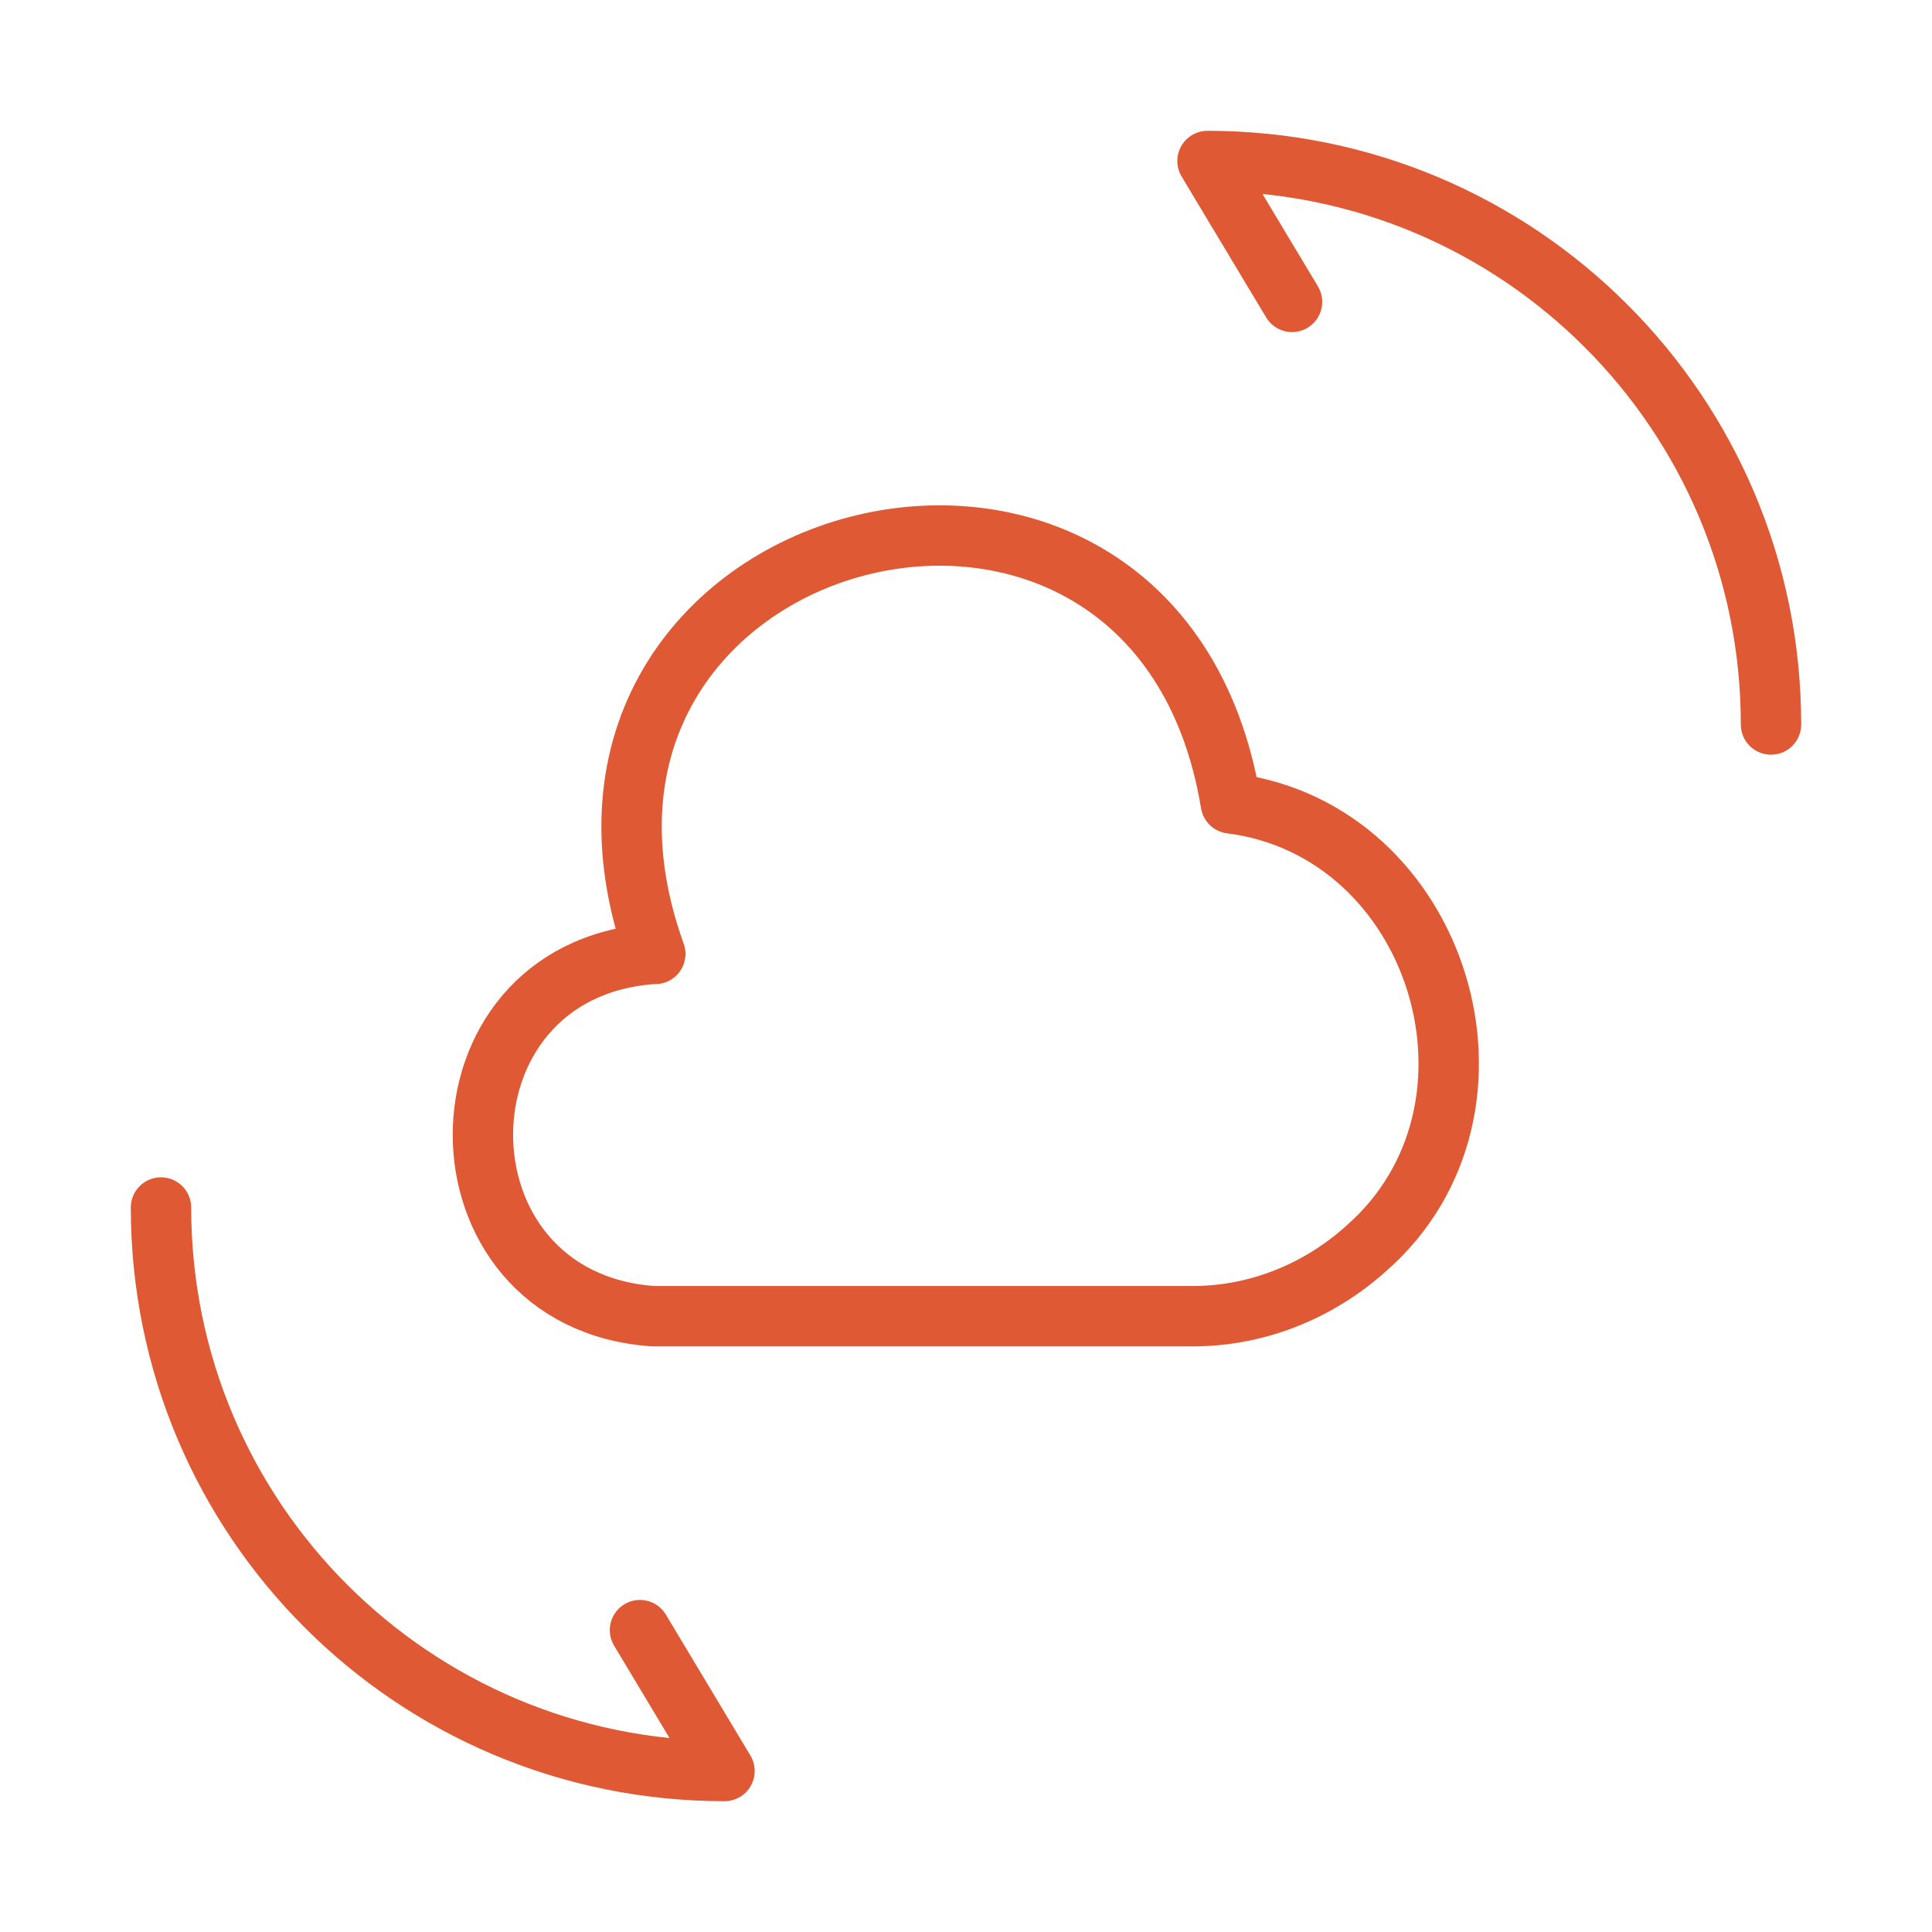 <?xml version="1.0" encoding="UTF-8"?> <svg xmlns="http://www.w3.org/2000/svg" width="64" height="64" viewBox="0 0 64 64" fill="none"><g clip-path="url(#clip0_9_5097)"><path d="M21.627 31.6C14.107 32.133 14.133 43.067 21.627 43.6H39.413C41.573 43.627 43.653 42.8 45.253 41.36C50.533 36.747 47.707 27.493 40.773 26.613C38.293 11.573 16.56 17.28 21.707 31.6" stroke="#DE5934" stroke-width="2" stroke-miterlimit="10" stroke-linecap="round" stroke-linejoin="round"></path><path d="M5.333 40C5.333 50.32 13.68 58.667 24 58.667L21.2 54" stroke="#DE5934" stroke-width="2" stroke-linecap="round" stroke-linejoin="round"></path><path d="M58.667 24C58.667 13.68 50.32 5.333 40 5.333L42.8 10" stroke="#DE5934" stroke-width="2" stroke-linecap="round" stroke-linejoin="round"></path></g><defs><clipPath id="clip0_9_5097"><rect width="64" height="64" fill="white"></rect></clipPath></defs></svg> 
